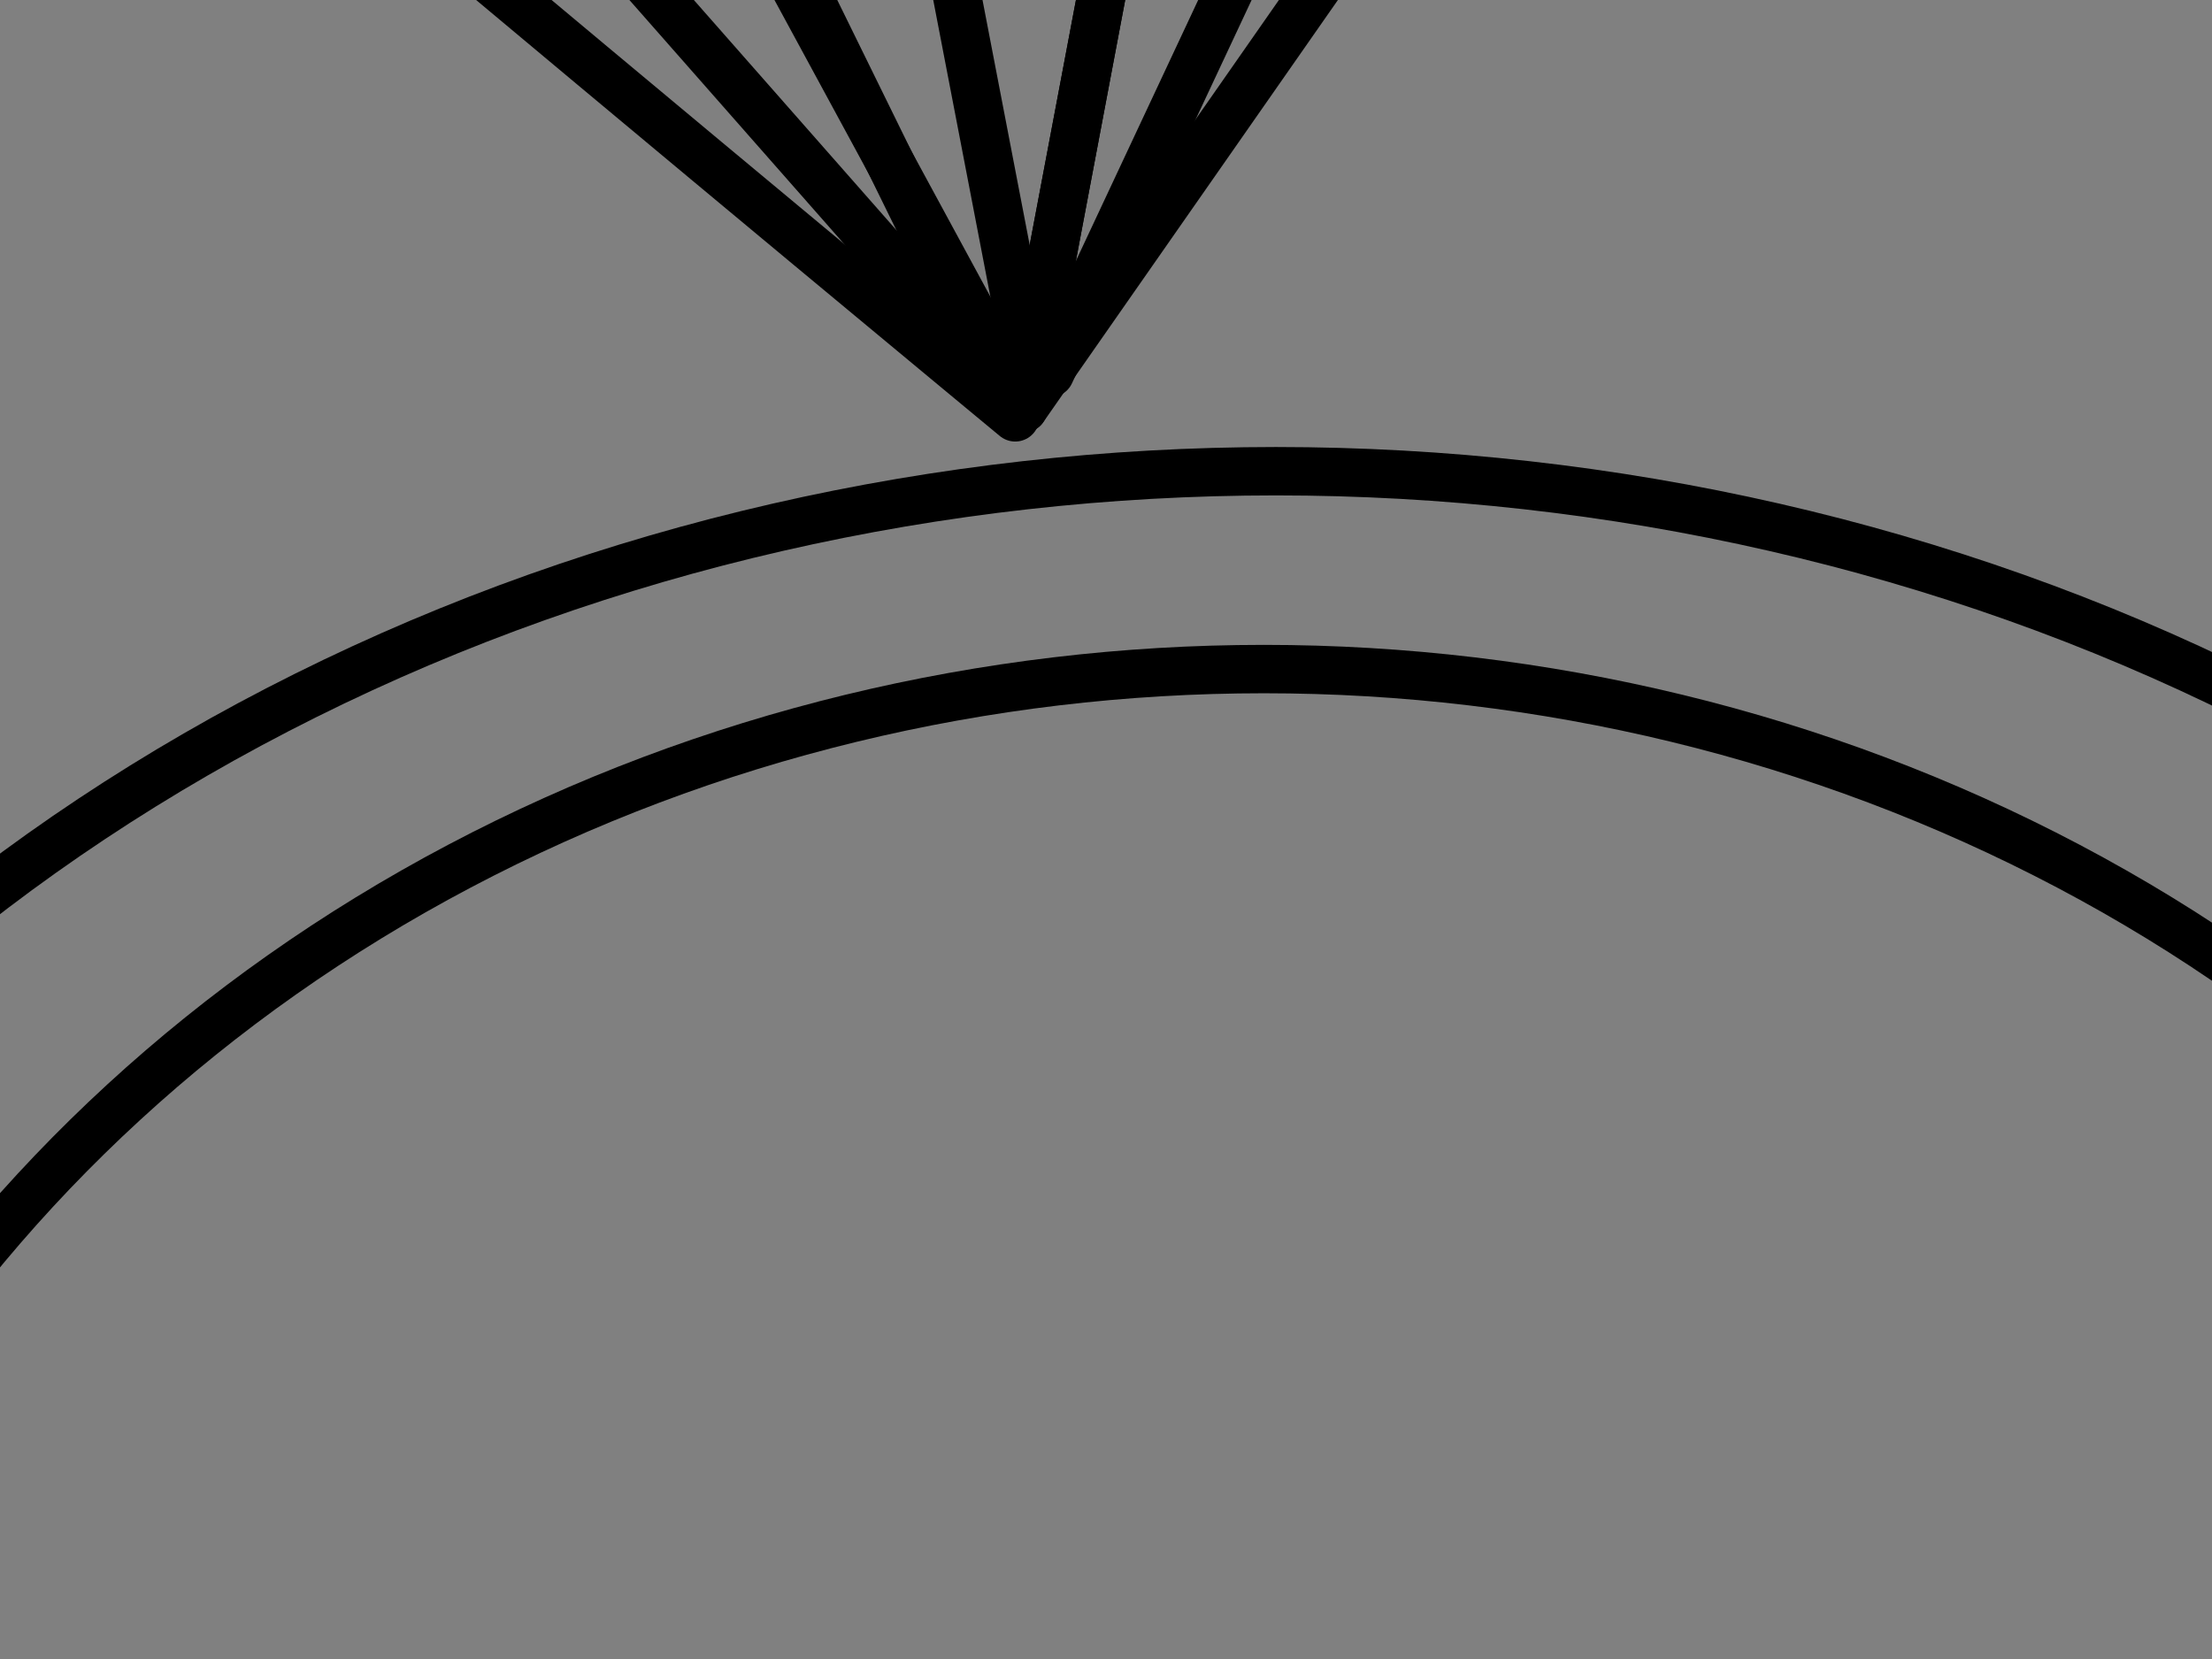 <?xml version="1.0"?><svg width="640" height="480" xmlns="http://www.w3.org/2000/svg">
 <rect width="100%" height="100%" fill="#808080" stroke="none"/>
 <title>Diamond Ring-ashraf</title>
 <g>
  <title>Layer 1</title>
  <path id="path4662" d="m142.566,-454.386l80.025,185.127l102.255,-219.569" stroke-dashoffset="3.003" stroke-miterlimit="4" stroke-linejoin="round" stroke-linecap="round" stroke-width="14" stroke="#000000" fill="none"/>
  <path id="path4664" d="m146.229,-469.08l-157.759,208.507l29.613,-176.592" stroke-dashoffset="3.003" stroke-miterlimit="4" stroke-linejoin="round" stroke-linecap="round" stroke-width="14" stroke="#000000" fill="none"/>
  <path id="path4666" d="m329.292,-480.217l177.444,159.295l-35.411,-179.361" stroke-dashoffset="3.003" stroke-miterlimit="4" stroke-linejoin="round" stroke-linecap="round" stroke-width="14" stroke="#000000" fill="none"/>
  <path d="m-145.262,-252.437c61.475,60.794 438.997,373.188 438.997,373.188l-185.976,-378.789l-253.021,5.601z" id="path4670" stroke-dashoffset="3.003" stroke-miterlimit="4" stroke-linejoin="round" stroke-linecap="round" stroke-width="14" stroke="#000000" fill="none"/>
  <path d="m296.107,118.147l76.304,-403.86l-279.318,29.478l203.014,374.383z" id="path4672" stroke-dashoffset="3.003" stroke-miterlimit="4" stroke-linejoin="round" stroke-linecap="round" stroke-width="14" stroke="#000000" fill="none"/>
  <path d="m-148.76,-255.541l158.859,-185l142.079,-31.949l-57.95,213.586l-242.988,3.363z" id="path4674" stroke-dashoffset="3.003" stroke-miterlimit="4" stroke-linejoin="round" stroke-linecap="round" stroke-width="14" stroke="#000000" fill="none"/>
  <path d="m321.091,-493.092l148.421,-11.385l156.635,148.378l-254.492,67.318l-50.564,-204.312z" id="path4676" stroke-dashoffset="3.003" stroke-miterlimit="4" stroke-linejoin="round" stroke-linecap="round" stroke-width="14" stroke="#000000" fill="none"/>
  <path d="m152.048,-472.474l172.097,-21.504l49.266,208.264l-276.873,29.178l55.51,-215.938z" id="path4678" stroke-dashoffset="3.003" stroke-miterlimit="4" stroke-linejoin="round" stroke-linecap="round" stroke-width="14" stroke="#000000" fill="none"/>
  <path d="m296.107,118.147l330.486,-473.547l-254.182,69.686l-76.304,403.86l0,0z" id="path4680" stroke-dashoffset="3.003" stroke-miterlimit="4" stroke-linejoin="round" stroke-linecap="round" stroke-width="14" stroke="#000000" fill="none"/>
  <path d="m180.587,-720.215l32.157,156.91" id="path4682" stroke-dashoffset="3.003" stroke-miterlimit="4" stroke-linejoin="round" stroke-linecap="round" stroke-width="14" stroke="#000000" fill="#ffffff"/>
  <path d="m430.174,-581.868l70.249,-136.094" id="path4684" stroke-dashoffset="3.003" stroke-miterlimit="4" stroke-linejoin="round" stroke-linecap="round" stroke-width="14" stroke="#000000" fill="#ffffff"/>
  <path d="m625.412,-423.205l127.725,-98.318" id="path4686" stroke-dashoffset="3.003" stroke-miterlimit="4" stroke-linejoin="round" stroke-linecap="round" stroke-width="14" stroke="#000000" fill="#ffffff"/>
  <path stroke-width="14" d="m556.763,-152.225l152.13,61.588" id="path4688" fill="#ffffff"/>
  <path d="m-117.404,-644.505l83.949,136.349" id="path4694" stroke-dashoffset="3.003" stroke-miterlimit="4" stroke-linejoin="round" stroke-linecap="round" stroke-width="14" stroke="#000000" fill="#ffffff"/>
  <path stroke-width="14" d="m150.876,-472.491l71.716,203.232l102.255,-219.569" id="path4696" stroke-dashoffset="3.003" stroke-miterlimit="4" stroke-linejoin="round" stroke-linecap="round" stroke="#000000" fill="none"/>
  <path stroke-width="14" id="path4708" d="m505.157,-321.645l-201.35,429.595" stroke-dashoffset="3.003" stroke-miterlimit="4" stroke-linejoin="round" stroke-linecap="round" stroke="#000000" fill="none"/>
  <path stroke-width="14" id="path4710" d="m224.84,-271.613l73.091,379.564l-14.185,-9.369" stroke-dashoffset="3.003" stroke-miterlimit="4" stroke-linejoin="round" stroke-linecap="round" stroke="#000000" fill="none"/>
  <path stroke-width="14" id="path4712" d="m-34.052,-256.21l321.092,364.85" stroke-dashoffset="3.003" stroke-miterlimit="4" stroke-linejoin="round" stroke-linecap="round" stroke="#000000" fill="none"/>
  <path id="path4727" d="m-162.283,-457.477l-97.638,102.597" stroke-miterlimit="4" stroke-linecap="round" stroke-width="14" stroke="#000000" fill="#000000" transform="rotate(81.302 -211.1,-406.178) "/>
  <ellipse fill="none" stroke="#000000" stroke-width="14" cx="365.689" cy="619.194" id="svg_3" rx="465.494" ry="425.613"/>
  <ellipse fill="none" stroke="#000000" stroke-width="14" cx="369.189" cy="620.624" id="svg_1" rx="561.548" ry="484.288"/>
 </g>
</svg>
